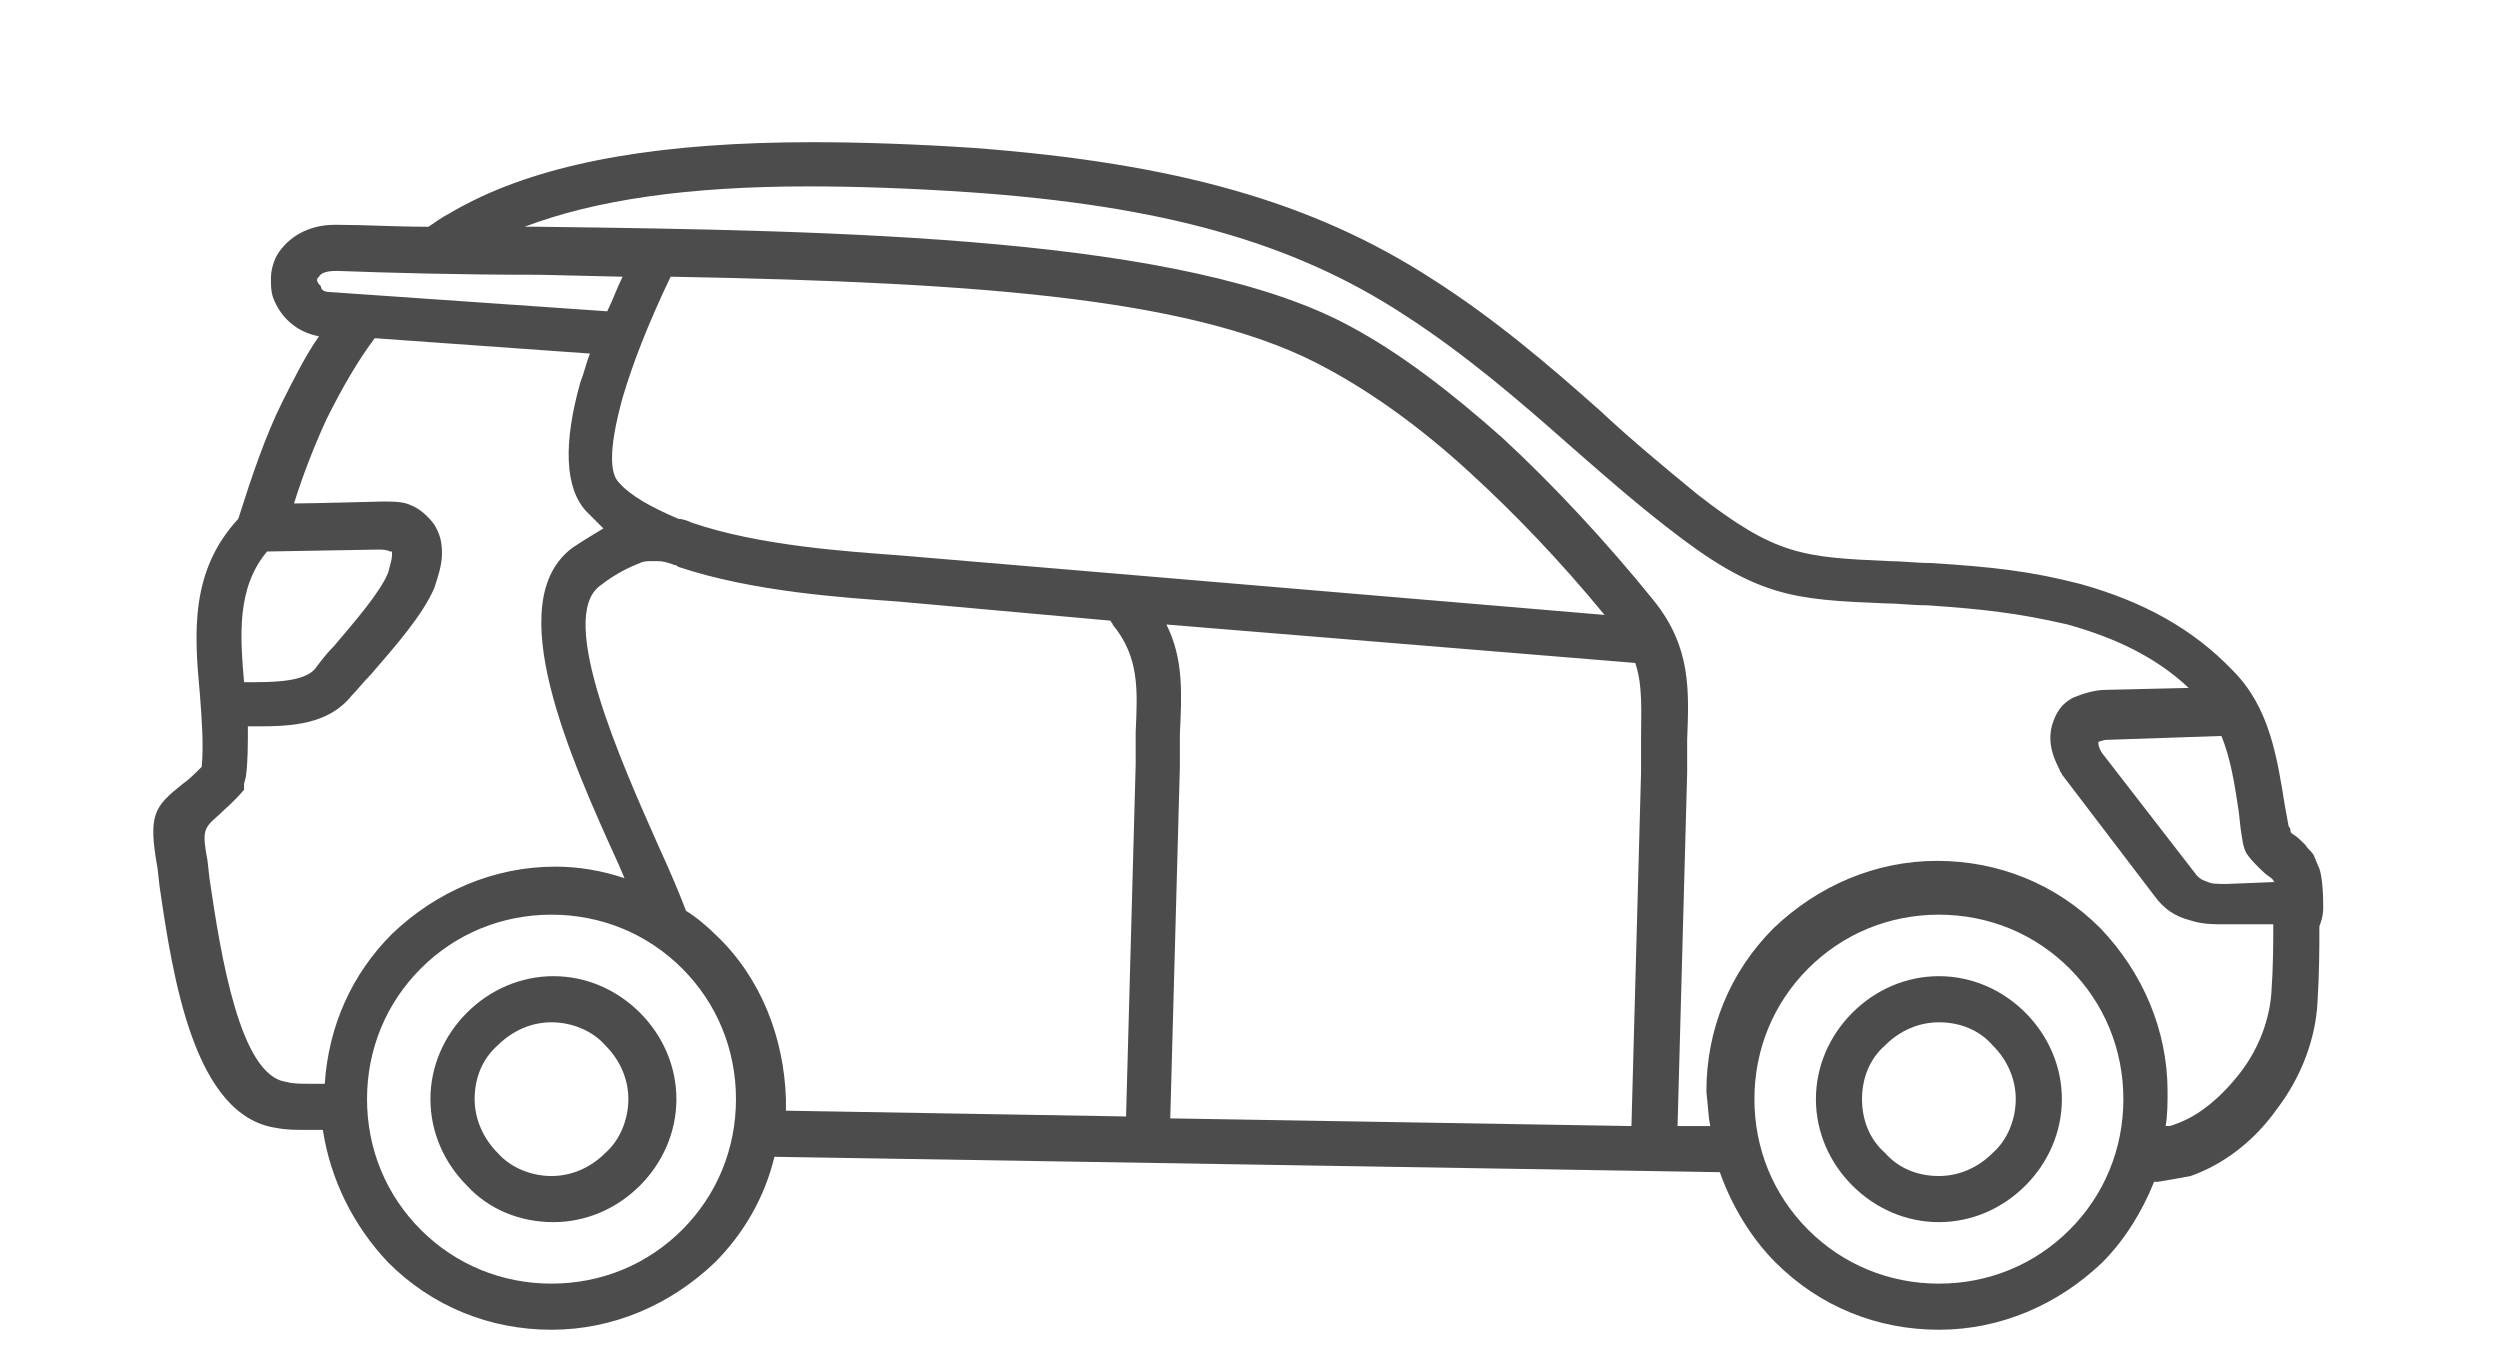 <?xml version="1.0" encoding="utf-8"?>
<!-- Generator: Adobe Illustrator 24.0.1, SVG Export Plug-In . SVG Version: 6.00 Build 0)  -->
<svg version="1.1" id="Layer_1" xmlns="http://www.w3.org/2000/svg" xmlns:xlink="http://www.w3.org/1999/xlink" x="0px" y="0px"
	 viewBox="0 0 130.1 70.8" style="enable-background:new 0 0 130.1 70.8;" xml:space="preserve">
<style type="text/css">
	.st0{fill:#4C4C4C;}
</style>
<g>
	<path class="st0" d="M100.9,63.6c1.7,0,3.3-0.7,4.5-1.9c1.2-1.2,1.9-2.8,1.9-4.5c0-1.7-0.7-3.3-1.9-4.5c-1.2-1.2-2.8-1.9-4.5-1.9
		c-1.7,0-3.3,0.7-4.5,1.9c-1.2,1.2-1.9,2.8-1.9,4.5c0,1.7,0.7,3.3,1.9,4.5C97.6,62.9,99.2,63.6,100.9,63.6z M96.9,57.2
		c0-1.1,0.4-2.1,1.2-2.8c0.8-0.8,1.8-1.2,2.8-1.2c1.1,0,2.1,0.4,2.8,1.2c0.8,0.8,1.2,1.8,1.2,2.8s-0.4,2.1-1.2,2.8
		c-0.8,0.8-1.8,1.2-2.8,1.2c-1.1,0-2.1-0.4-2.8-1.2C97.3,59.3,96.9,58.3,96.9,57.2z"/>
	<path class="st0" d="M28.8,63.6c1.7,0,3.3-0.7,4.5-1.9s1.9-2.8,1.9-4.5c0-1.7-0.7-3.3-1.9-4.5c-1.2-1.2-2.8-1.9-4.5-1.9
		c-1.7,0-3.3,0.7-4.5,1.9c-1.2,1.2-1.9,2.8-1.9,4.5c0,1.7,0.7,3.3,1.9,4.5C25.4,62.9,27,63.6,28.8,63.6z M24.7,57.2
		c0-1.1,0.4-2.1,1.2-2.8c0.8-0.8,1.8-1.2,2.8-1.2s2.1,0.4,2.8,1.2c0.8,0.8,1.2,1.8,1.2,2.8s-0.4,2.1-1.2,2.8
		c-0.8,0.8-1.8,1.2-2.8,1.2s-2.1-0.4-2.8-1.2C25.2,59.3,24.7,58.3,24.7,57.2z"/>
	<path class="st0" d="M120.9,47.2L120.9,47.2c0-1.1-0.1-1.7-0.2-2c-0.1-0.2-0.2-0.5-0.3-0.7c-0.1-0.2-0.3-0.3-0.4-0.5
		c-0.3-0.3-0.5-0.5-0.7-0.6l-0.1-0.1c0-0.1,0-0.2-0.1-0.3l-0.2-1.1c-0.4-2.5-0.8-5.1-2.7-7c-2.1-2.2-4.7-3.6-7.9-4.5
		c-2.7-0.7-4.7-0.9-7.8-1.1c-0.8,0-1.5-0.1-2.2-0.1c-4.5-0.2-5.9-0.3-10-3.5c-1.7-1.4-3.4-2.8-5-4.3c-2.7-2.4-5.5-4.8-8.8-6.9
		c-6.2-4-13.3-6-23.8-6.8c-3-0.2-5.9-0.3-8.4-0.3c-7.8,0-13.5,1-17.6,3c-0.4,0.2-0.8,0.4-1.3,0.7c-0.4,0.2-0.8,0.5-1.1,0.7
		c-1.8,0-3.3-0.1-4.7-0.1l-0.2,0c-1.3,0-2.4,0.6-3,1.6c-0.2,0.4-0.3,0.8-0.3,1.2c0,0.4,0,0.8,0.2,1.2c0.4,0.9,1.2,1.6,2.3,1.8
		c-0.7,1-1.3,2.2-1.9,3.4c-0.9,1.8-1.6,3.9-2.3,6.1c-2.5,2.7-2.3,5.9-2,9.1c0.1,1.3,0.2,2.6,0.1,3.8c-0.4,0.4-0.7,0.7-1,0.9
		C8,42,7.7,42.4,8.2,45.2l0.1,0.9c0.7,4.8,1.8,12,6.1,12.6c0.5,0.1,1,0.1,1.6,0.1l0.3,0c0.2,0,0.3,0,0.5,0c0.4,2.6,1.6,5,3.4,6.9
		c2.3,2.3,5.3,3.5,8.5,3.5s6.2-1.3,8.5-3.5c1.5-1.5,2.6-3.4,3.1-5.5L89.5,61c0.6,1.7,1.6,3.4,2.9,4.7c2.3,2.3,5.3,3.5,8.5,3.5
		c3.2,0,6.2-1.3,8.5-3.5c1.2-1.2,2.1-2.7,2.7-4.2l0.1,0l0.1,0l0,0c0.6-0.1,1.2-0.2,1.7-0.3c1.7-0.6,3.3-1.8,4.5-3.5
		c1.3-1.7,2-3.7,2.1-5.5c0.1-1.6,0.1-2.9,0.1-4C120.9,47.7,120.9,47.4,120.9,47.2z M94.1,50.4c1.8-1.8,4.2-2.8,6.8-2.8
		c2.6,0,5,1,6.8,2.8c1.8,1.8,2.8,4.2,2.8,6.8c0,2.6-1,5-2.8,6.8c-1.8,1.8-4.2,2.8-6.8,2.8c-2.6,0-5-1-6.8-2.8
		c-1.8-1.8-2.8-4.2-2.8-6.8C91.3,54.6,92.3,52.2,94.1,50.4z M60.7,32.5l24.4,2c0.4,1.2,0.3,2.5,0.3,4c0,0.5,0,1.1,0,1.7l-0.5,18.4
		l-24-0.4l0.5-18.3c0-0.5,0-1.1,0-1.7C61.5,36.1,61.6,34.3,60.7,32.5z M21.9,50.4c1.8-1.8,4.2-2.8,6.8-2.8s5,1,6.8,2.8
		c1.8,1.8,2.8,4.2,2.8,6.8c0,2.6-1,5-2.8,6.8c-1.8,1.8-4.2,2.8-6.8,2.8s-5-1-6.8-2.8c-1.8-1.8-2.8-4.2-2.8-6.8
		C19.1,54.6,20.1,52.2,21.9,50.4z M89,58.6l-1.7,0l0.5-18.4c0-0.6,0-1.1,0-1.7c0.1-2.6,0.2-4.8-1.7-7.2c-2.5-3.1-5.3-6.1-7.9-8.5
		c-2.7-2.4-5.3-4.4-7.9-5.8c-8.6-4.7-26.5-5-42.3-5.2l-0.7,0c3.7-1.4,8.5-2.1,14.8-2.1c2.5,0,5.3,0.1,8.3,0.3
		c10.1,0.7,16.9,2.6,22.7,6.4c3.1,2,5.9,4.4,8.5,6.7c1.6,1.4,3.3,2.9,5.1,4.3c4.7,3.7,6.6,3.8,11.4,4c0.7,0,1.4,0.1,2.2,0.1
		c2.9,0.2,4.7,0.4,7.3,1c2.5,0.7,4.6,1.7,6.3,3.3l-4.3,0.1c-0.6,0-1.2,0.2-1.7,0.4c-0.4,0.2-0.7,0.5-0.9,0.9
		c-0.2,0.4-0.3,0.8-0.3,1.2c0,0.6,0.2,1.1,0.5,1.7c0,0.1,0.1,0.1,0.1,0.2l4.8,6.3c0.5,0.7,1.1,1.1,1.9,1.3c0.6,0.2,1.2,0.2,1.7,0.2
		l2.6,0c0,1,0,2.2-0.1,3.6c-0.1,1.3-0.6,2.8-1.6,4.1c-1,1.3-2.2,2.3-3.4,2.7c-0.2,0.1-0.3,0.1-0.5,0.1c0.1-0.6,0.1-1.2,0.1-1.8
		c0-3.2-1.3-6.2-3.5-8.5c-2.3-2.3-5.3-3.5-8.5-3.5c-3.2,0-6.2,1.3-8.5,3.5c-2.3,2.3-3.5,5.3-3.5,8.5C88.9,57.7,88.9,58.1,89,58.6z
		 M115.9,46c-0.5,0-0.8,0-1-0.1c-0.3-0.1-0.5-0.2-0.7-0.5l-4.8-6.2c-0.2-0.3-0.2-0.5-0.2-0.5l0-0.1c0.1,0,0.2-0.1,0.5-0.1l5.9-0.2
		c0.5,1.2,0.7,2.6,0.9,3.9l0.1,0.9c0.1,0.6,0.1,0.9,0.3,1.3c0.2,0.3,0.4,0.5,0.7,0.8c0.1,0.1,0.3,0.3,0.6,0.5c0,0,0.1,0.1,0.1,0.1
		c0,0,0,0.1,0.1,0.1c0,0,0,0,0,0L115.9,46z M37.3,48.7c-0.5-0.5-1.1-1-1.6-1.3c-0.3-0.8-0.8-2-1.4-3.3c-2-4.5-5.3-11.9-3.1-13.6
		c0.9-0.7,1.6-1,2.1-1.2c0.2-0.1,0.4-0.1,0.7-0.1c0.3,0,0.5,0,0.8,0.1l0.3,0.1c0.1,0,0.2,0.1,0.2,0.1c3.9,1.3,8.6,1.6,11.4,1.8
		l11.1,1c0,0.1,0.1,0.1,0.1,0.2c1.4,1.7,1.3,3.4,1.2,5.6c0,0.5,0,1.1,0,1.7l-0.5,18.3l-17.7-0.3c0-0.2,0-0.4,0-0.6
		C40.8,54,39.6,50.9,37.3,48.7z M20.4,28.9c0,0.2-0.1,0.5-0.2,0.9c-0.4,1-1.7,2.5-2.8,3.8c-0.4,0.4-0.7,0.8-1,1.2
		c-0.5,0.6-1.8,0.7-3.1,0.7l-0.6,0c-0.2-2.4-0.4-4.9,1.2-6.8l5.8-0.1c0.2,0,0.4,0,0.6,0.1c0.1,0,0.1,0,0.1,0
		C20.4,28.7,20.4,28.8,20.4,28.9z M12.7,40.8l0.1-0.4c0.1-0.8,0.1-1.6,0.1-2.6h0.5c1.8,0,3.7-0.1,4.9-1.6c0.3-0.3,0.6-0.7,1-1.1
		c1.3-1.5,2.7-3.1,3.3-4.5c0.2-0.6,0.4-1.2,0.4-1.8c0-0.6-0.1-1-0.4-1.5c-0.3-0.4-0.7-0.8-1.2-1c-0.4-0.2-0.9-0.2-1.5-0.2
		c0,0-3.8,0.1-4.6,0.1c0.5-1.6,1.1-3.1,1.7-4.4c0.8-1.6,1.6-3,2.5-4.2l11.2,0.8c-0.2,0.5-0.3,1-0.5,1.5c-0.9,3.2-0.8,5.5,0.3,6.7
		c0.3,0.3,0.6,0.6,0.9,0.9c-0.5,0.3-1,0.6-1.6,1c-3.8,2.8-0.1,11,2.4,16.5l0.3,0.7c-1.2-0.4-2.4-0.6-3.6-0.6c-3.2,0-6.2,1.3-8.5,3.5
		c-2.1,2.1-3.3,4.8-3.5,7.8c-0.2,0-0.7,0-0.7,0c-0.5,0-1,0-1.3-0.1c-2.4-0.3-3.4-6.5-4-10.6l-0.1-0.9c-0.3-1.6-0.2-1.7,0.6-2.4
		c0.3-0.3,0.8-0.7,1.3-1.3L12.7,40.8z M32.2,25.1c-0.4-0.4-0.6-1.5,0.2-4.4c0.5-1.7,1.3-3.8,2.5-6.3c16.7,0.3,27.7,1.2,34.2,4.8
		c2.4,1.3,4.9,3.1,7.4,5.4c2.3,2.1,4.7,4.6,7,7.4l-36.7-3.1c-2.7-0.2-7.3-0.5-10.8-1.7c-0.2-0.1-0.5-0.2-0.7-0.2
		C33.9,26.4,32.8,25.8,32.2,25.1z M16.5,14.6c0-0.1,0-0.1,0.1-0.2c0.1-0.2,0.4-0.3,0.9-0.3l0.1,0c2.7,0.1,6.3,0.2,10.5,0.2l4.3,0.1
		c-0.3,0.6-0.5,1.2-0.8,1.8l-14.4-1c-0.3,0-0.5-0.1-0.5-0.3C16.5,14.7,16.5,14.6,16.5,14.6z"/>
</g>
</svg>
